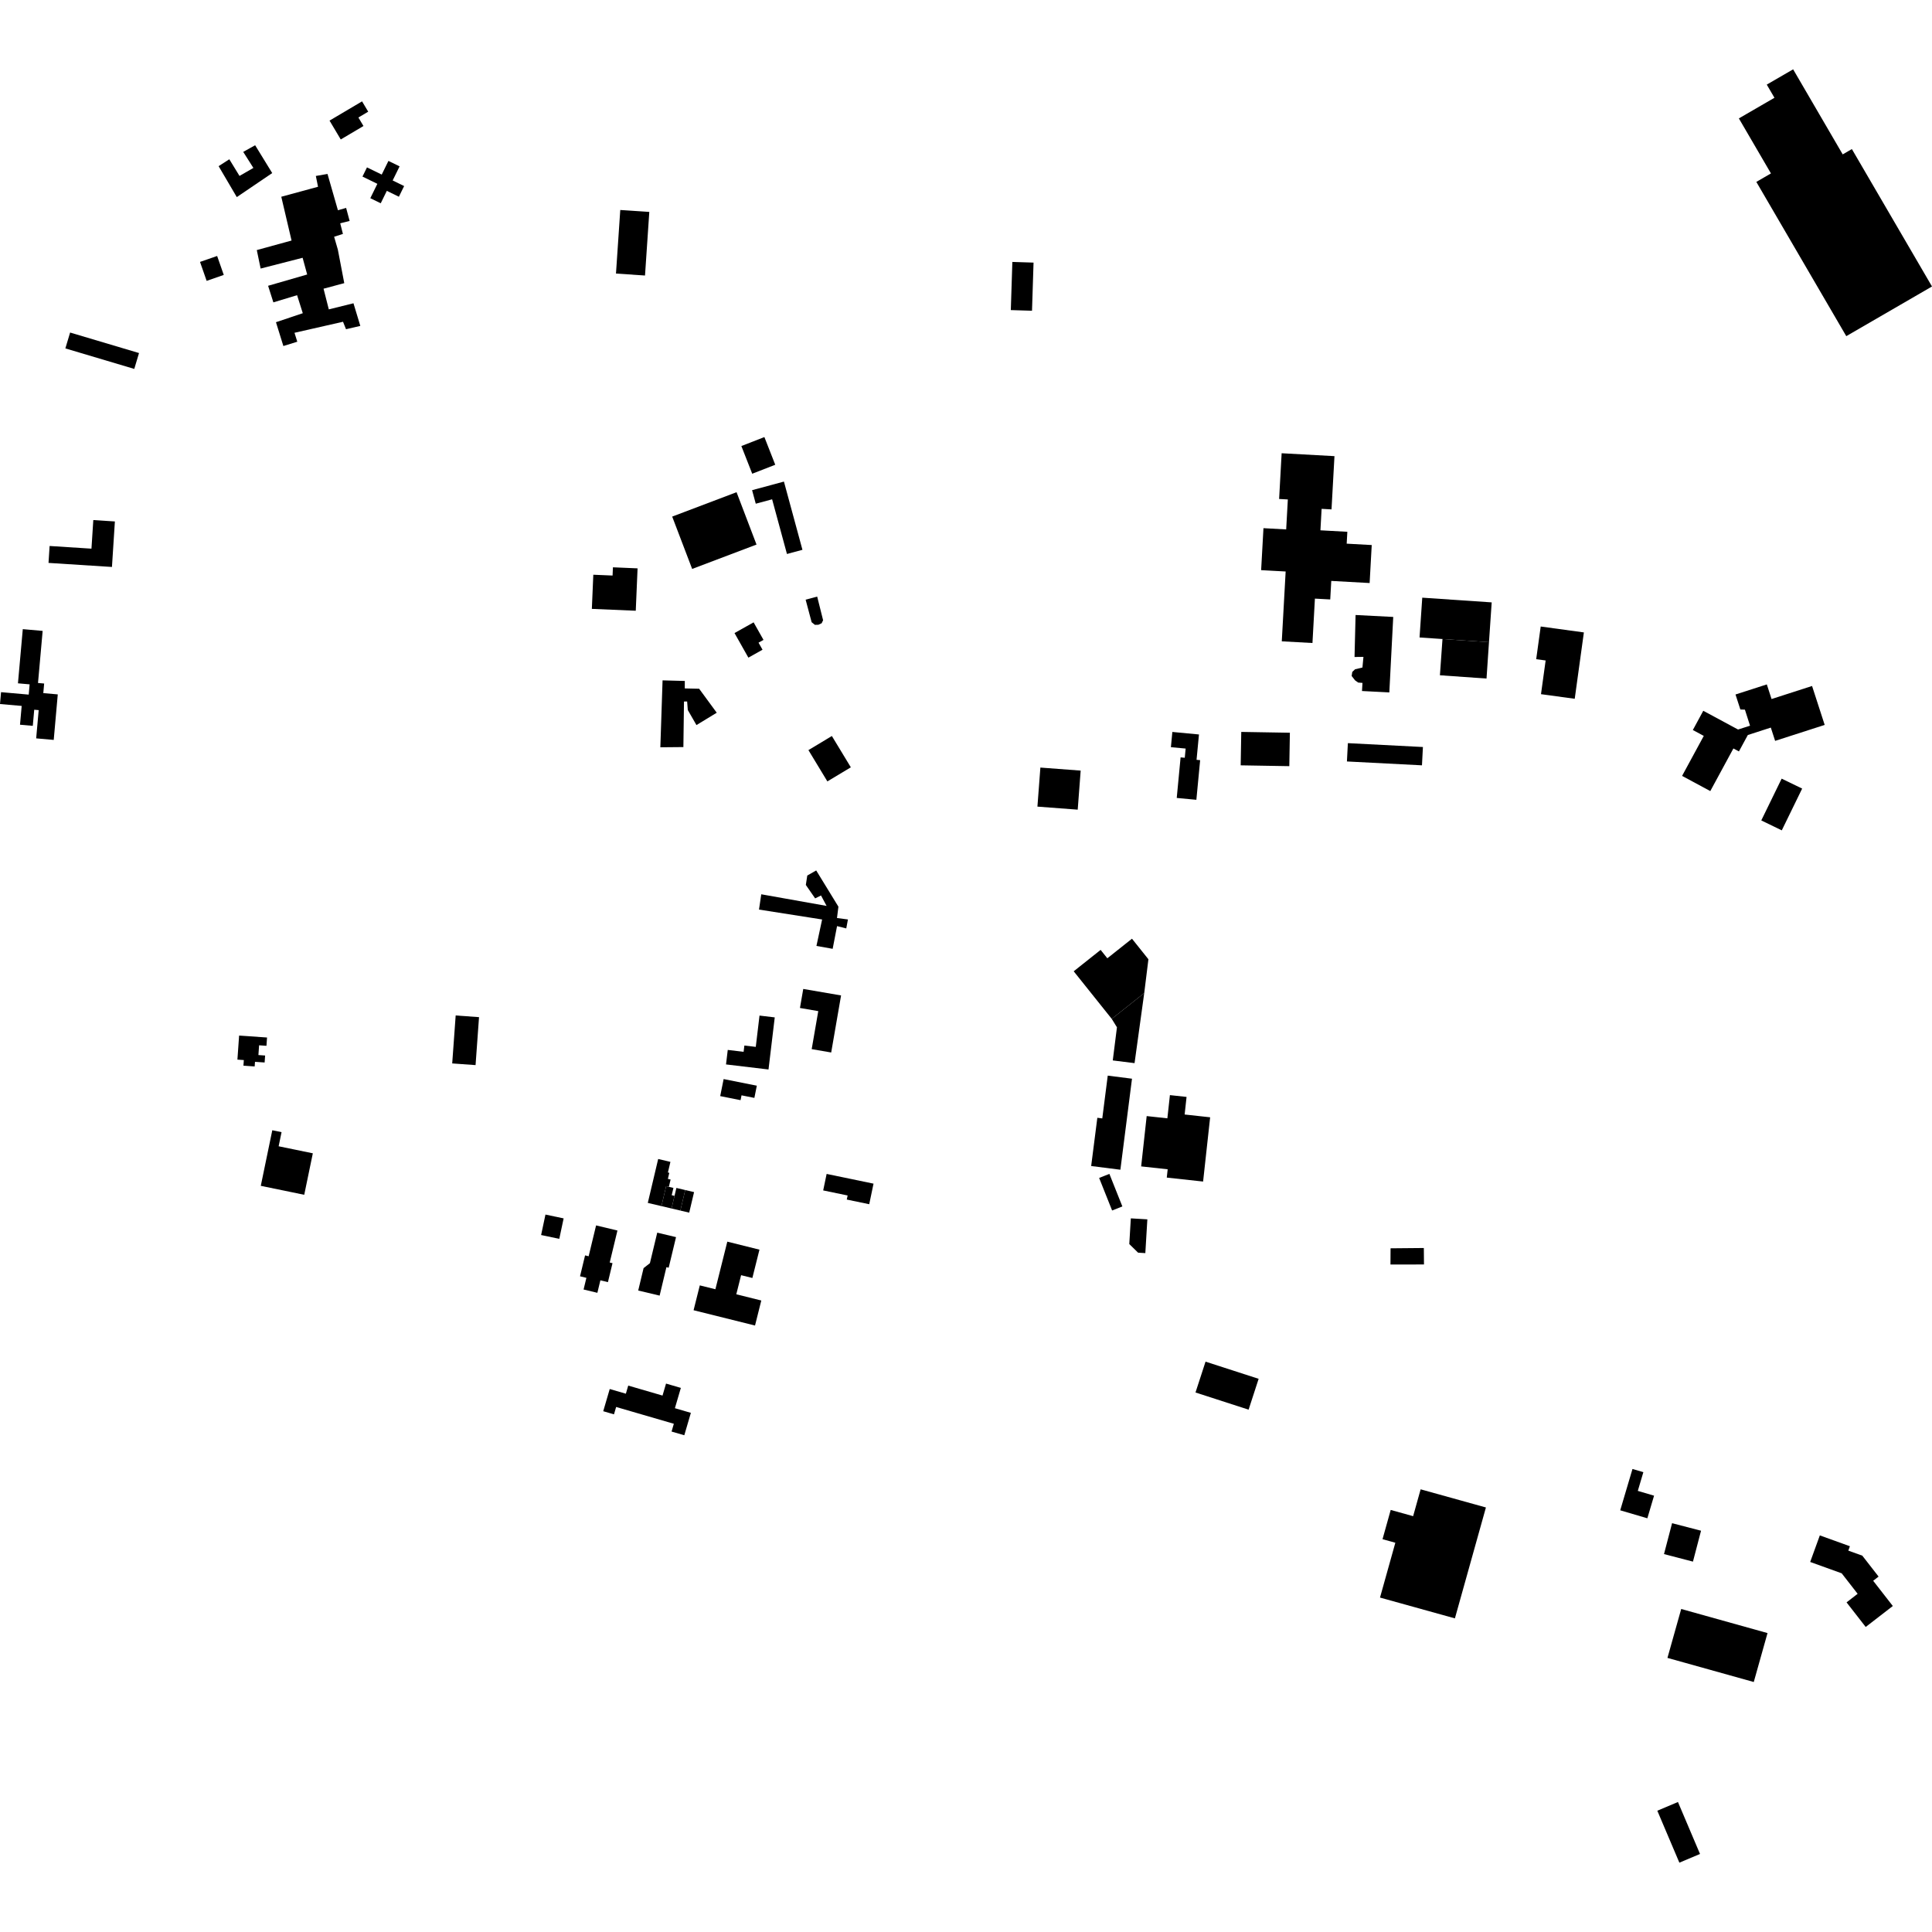 <?xml version="1.0" encoding="utf-8" standalone="no"?>
<!DOCTYPE svg PUBLIC "-//W3C//DTD SVG 1.1//EN"
  "http://www.w3.org/Graphics/SVG/1.1/DTD/svg11.dtd">
<!-- Created with matplotlib (https://matplotlib.org/) -->
<svg height="288pt" version="1.1" viewBox="0 0 288 288" width="288pt" xmlns="http://www.w3.org/2000/svg" xmlns:xlink="http://www.w3.org/1999/xlink">
 <defs>
  <style type="text/css">
*{stroke-linecap:butt;stroke-linejoin:round;}
  </style>
 </defs>
 <g id="figure_1">
  <g id="patch_1">
   <path d="M 0 288 
L 288 288 
L 288 0 
L 0 0 
z
" style="fill:none;opacity:0;"/>
  </g>
  <g id="axes_1">
   <g id="PatchCollection_1">
    <path clip-path="url(#pfe67a6309f)" d="M 120.095 89.394 
L 120.989 92.752 
L 121.476 93.144 
L 121.999 93.132 
L 122.483 92.906 
L 122.699 92.458 
L 121.817 88.934 
L 120.095 89.394 
"/>
    <path clip-path="url(#pfe67a6309f)" d="M 191.073 95.601 
L 191.65 85.191 
L 189.936 85.099 
L 187.995 84.991 
L 188.342 78.734 
L 191.729 78.92 
L 191.976 74.453 
L 190.676 74.381 
L 191.052 67.564 
L 198.927 67.997 
L 198.487 75.934 
L 197.011 75.853 
L 196.834 79.052 
L 200.846 79.273 
L 200.748 81.043 
L 204.482 81.249 
L 204.168 86.912 
L 198.45 86.597 
L 198.296 89.359 
L 197.068 89.292 
L 196.012 89.235 
L 195.646 95.852 
L 191.073 95.601 
"/>
    <path clip-path="url(#pfe67a6309f)" d="M 202.074 91.677 
L 201.918 97.936 
L 203.246 97.919 
L 203.097 99.505 
L 201.997 99.77 
L 201.583 100.163 
L 201.487 100.764 
L 201.998 101.421 
L 202.461 101.748 
L 203.102 101.799 
L 203.03 103.009 
L 207.104 103.218 
L 207.687 91.966 
L 202.074 91.677 
"/>
    <path clip-path="url(#pfe67a6309f)" d="M 212.014 89.094 
L 211.609 95.026 
L 215.029 95.258 
L 221.96 95.729 
L 222.365 89.796 
L 212.014 89.094 
"/>
    <path clip-path="url(#pfe67a6309f)" d="M 215.029 95.258 
L 214.646 100.661 
L 221.593 101.15 
L 221.96 95.729 
L 215.029 95.258 
"/>
    <path clip-path="url(#pfe67a6309f)" d="M 185.033 109.105 
L 184.947 114.087 
L 192.196 114.21 
L 192.28 109.228 
L 185.033 109.105 
"/>
    <path clip-path="url(#pfe67a6309f)" d="M 150.91 39.046 
L 154.069 39.146 
L 153.84 46.323 
L 150.68 46.224 
L 150.91 39.046 
"/>
    <path clip-path="url(#pfe67a6309f)" d="M 98.768 101.42 
L 102.084 101.51 
L 102.079 102.621 
L 104.221 102.67 
L 106.844 106.245 
L 103.819 108.085 
L 102.527 105.838 
L 102.431 104.572 
L 101.961 104.575 
L 101.871 111.365 
L 98.436 111.396 
L 98.768 101.42 
"/>
    <path clip-path="url(#pfe67a6309f)" d="M 67.927 151.375 
L 71.408 151.625 
L 70.891 158.774 
L 67.41 158.523 
L 67.927 151.375 
"/>
    <path clip-path="url(#pfe67a6309f)" d="M 7.233 83.911 
L 16.689 84.516 
L 17.126 77.732 
L 13.909 77.526 
L 13.634 81.788 
L 7.395 81.389 
L 7.233 83.911 
"/>
    <path clip-path="url(#pfe67a6309f)" d="M 207.289 186.083 
L 212.249 186.038 
L 212.271 188.492 
L 207.274 188.501 
L 207.289 186.083 
"/>
    <path clip-path="url(#pfe67a6309f)" d="M 42.242 51.582 
L 44.316 50.939 
L 43.9 49.609 
L 51.134 47.964 
L 51.58 49.076 
L 53.711 48.582 
L 52.691 45.209 
L 49.015 46.118 
L 48.23 43.035 
L 51.319 42.209 
L 50.362 37.21 
L 49.807 35.292 
L 51.119 34.872 
L 50.716 33.288 
L 52.119 32.936 
L 51.596 30.993 
L 50.373 31.339 
L 48.82 25.93 
L 47.082 26.23 
L 47.408 27.84 
L 41.931 29.329 
L 43.462 35.856 
L 38.28 37.278 
L 38.852 40.033 
L 45.111 38.426 
L 45.79 40.919 
L 39.965 42.602 
L 40.751 45.074 
L 44.286 44.003 
L 45.136 46.69 
L 41.137 48.031 
L 42.242 51.582 
"/>
    <path clip-path="url(#pfe67a6309f)" d="M 32.588 24.769 
L 35.298 29.381 
L 40.579 25.8 
L 38.033 21.651 
L 36.258 22.642 
L 37.772 25.034 
L 35.703 26.225 
L 34.184 23.742 
L 32.588 24.769 
"/>
    <path clip-path="url(#pfe67a6309f)" d="M 229.671 93.393 
L 228.998 98.264 
L 230.406 98.456 
L 229.713 103.479 
L 234.742 104.167 
L 236.106 94.274 
L 229.671 93.393 
"/>
    <path clip-path="url(#pfe67a6309f)" d="M 200.925 110.78 
L 200.784 113.51 
L 211.97 114.086 
L 212.112 111.356 
L 200.925 110.78 
"/>
    <path clip-path="url(#pfe67a6309f)" d="M 250.746 115.661 
L 254.951 117.925 
L 258.396 111.571 
L 259.219 112.013 
L 260.547 109.566 
L 263.974 108.461 
L 264.615 110.441 
L 272.003 108.063 
L 270.121 102.259 
L 264.083 104.204 
L 263.377 102.024 
L 258.708 103.527 
L 259.432 105.762 
L 260.111 105.786 
L 260.876 108.181 
L 259.089 108.748 
L 253.904 105.955 
L 252.349 108.823 
L 253.979 109.699 
L 250.746 115.661 
"/>
    <path clip-path="url(#pfe67a6309f)" d="M 265.588 116.072 
L 262.551 122.299 
L 265.606 123.78 
L 268.645 117.553 
L 265.588 116.072 
"/>
    <path clip-path="url(#pfe67a6309f)" d="M 160.054 144.788 
L 165.726 151.882 
L 170.569 148.034 
L 171.192 142.996 
L 168.743 139.931 
L 165.068 142.85 
L 164.068 141.599 
L 160.054 144.788 
"/>
    <path clip-path="url(#pfe67a6309f)" d="M 165.726 151.882 
L 166.502 153.137 
L 165.879 158.076 
L 169.126 158.48 
L 170.569 148.034 
L 165.726 151.882 
"/>
    <path clip-path="url(#pfe67a6309f)" d="M 165.13 160.342 
L 164.315 166.72 
L 163.578 166.627 
L 162.659 173.817 
L 167.013 174.369 
L 168.745 160.801 
L 165.13 160.342 
"/>
    <path clip-path="url(#pfe67a6309f)" d="M 170.934 166.372 
L 170.111 173.873 
L 174.064 174.304 
L 173.929 175.541 
L 179.344 176.132 
L 180.394 166.553 
L 176.592 166.137 
L 176.879 163.516 
L 174.397 163.247 
L 174.018 166.707 
L 170.934 166.372 
"/>
    <path clip-path="url(#pfe67a6309f)" d="M 163.846 175.594 
L 165.781 180.446 
L 167.309 179.841 
L 165.374 174.989 
L 163.846 175.594 
"/>
    <path clip-path="url(#pfe67a6309f)" d="M 168.571 181.619 
L 168.341 185.449 
L 169.653 186.734 
L 170.733 186.799 
L 171.034 181.766 
L 168.571 181.619 
"/>
    <path clip-path="url(#pfe67a6309f)" d="M 179.708 202.978 
L 178.211 207.576 
L 186.127 210.136 
L 187.623 205.538 
L 179.708 202.978 
"/>
    <path clip-path="url(#pfe67a6309f)" d="M 211.772 222.011 
L 210.653 226.013 
L 207.31 225.084 
L 206.091 229.444 
L 208.001 229.974 
L 205.715 238.147 
L 216.88 241.249 
L 221.504 224.715 
L 211.772 222.011 
"/>
    <path clip-path="url(#pfe67a6309f)" d="M 250.615 239.848 
L 248.564 247.14 
L 261.431 250.734 
L 263.481 243.44 
L 250.615 239.848 
"/>
    <path clip-path="url(#pfe67a6309f)" d="M 249.254 227.06 
L 248.049 231.666 
L 252.366 232.788 
L 253.571 228.182 
L 249.254 227.06 
"/>
    <path clip-path="url(#pfe67a6309f)" d="M 243.351 218.978 
L 241.524 225.139 
L 245.569 226.329 
L 246.568 222.958 
L 244.146 222.244 
L 244.973 219.454 
L 243.351 218.978 
"/>
    <path clip-path="url(#pfe67a6309f)" d="M 271.279 228.879 
L 269.842 232.839 
L 274.537 234.531 
L 276.915 237.586 
L 275.263 238.864 
L 278.117 242.529 
L 282.159 239.404 
L 279.231 235.644 
L 280.038 235.018 
L 277.611 231.9 
L 275.525 231.149 
L 275.762 230.496 
L 271.279 228.879 
"/>
    <path clip-path="url(#pfe67a6309f)" d="M 247.053 269.92 
L 250.341 277.665 
L 253.418 276.367 
L 250.13 268.622 
L 247.053 269.92 
"/>
    <path clip-path="url(#pfe67a6309f)" d="M 9.743 51.936 
L 20.016 54.994 
L 20.724 52.628 
L 10.452 49.571 
L 9.743 51.936 
"/>
    <path clip-path="url(#pfe67a6309f)" d="M 54.033 26.32 
L 56.252 27.403 
L 55.201 29.545 
L 56.755 30.302 
L 57.664 28.45 
L 59.461 29.327 
L 60.244 27.735 
L 58.534 26.901 
L 59.567 24.798 
L 57.903 23.988 
L 56.903 26.024 
L 54.705 24.953 
L 54.033 26.32 
"/>
    <path clip-path="url(#pfe67a6309f)" d="M 49.123 17.979 
L 50.796 20.789 
L 54.182 18.785 
L 53.426 17.516 
L 54.889 16.649 
L 53.972 15.11 
L 49.123 17.979 
"/>
    <path clip-path="url(#pfe67a6309f)" d="M 29.817 39.044 
L 30.804 41.869 
L 33.356 40.982 
L 32.368 38.157 
L 29.817 39.044 
"/>
    <path clip-path="url(#pfe67a6309f)" d="M 100.203 77.007 
L 103.179 84.81 
L 112.773 81.177 
L 109.797 73.372 
L 100.203 77.007 
"/>
    <path clip-path="url(#pfe67a6309f)" d="M 88.444 85.674 
L 88.226 90.764 
L 94.772 91.042 
L 95.042 84.724 
L 91.368 84.567 
L 91.316 85.795 
L 88.444 85.674 
"/>
    <path clip-path="url(#pfe67a6309f)" d="M 92.463 31.303 
L 91.823 40.78 
L 96.151 41.071 
L 96.79 31.592 
L 92.463 31.303 
"/>
    <path clip-path="url(#pfe67a6309f)" d="M 112.113 73.07 
L 112.661 75.087 
L 115.098 74.43 
L 117.311 82.582 
L 119.62 81.96 
L 116.859 71.789 
L 112.113 73.07 
"/>
    <path clip-path="url(#pfe67a6309f)" d="M 123.225 174.995 
L 130.215 176.445 
L 129.575 179.511 
L 126.227 178.816 
L 126.354 178.209 
L 122.712 177.454 
L 123.225 174.995 
"/>
    <path clip-path="url(#pfe67a6309f)" d="M 101.494 206.891 
L 99.285 206.248 
L 98.761 208.035 
L 93.651 206.547 
L 93.296 207.758 
L 90.892 207.058 
L 89.922 210.367 
L 91.525 210.834 
L 91.847 209.735 
L 100.448 212.24 
L 100.109 213.398 
L 102.008 213.95 
L 102.987 210.611 
L 100.607 209.918 
L 101.494 206.891 
"/>
    <path clip-path="url(#pfe67a6309f)" d="M 88.858 182.67 
L 87.748 187.266 
L 87.216 187.138 
L 86.464 190.256 
L 87.413 190.484 
L 86.993 192.224 
L 89.05 192.717 
L 89.498 190.856 
L 90.624 191.125 
L 91.306 188.3 
L 90.89 188.201 
L 92.041 183.432 
L 88.858 182.67 
"/>
    <path clip-path="url(#pfe67a6309f)" d="M 81.311 181.053 
L 80.663 184.103 
L 83.372 184.673 
L 84.02 181.623 
L 81.311 181.053 
"/>
    <path clip-path="url(#pfe67a6309f)" d="M 96.881 188.299 
L 95.937 189.04 
L 95.138 192.376 
L 98.329 193.134 
L 99.341 188.898 
L 99.679 188.978 
L 100.775 184.417 
L 97.974 183.749 
L 96.881 188.299 
"/>
    <path clip-path="url(#pfe67a6309f)" d="M 35.643 154.371 
L 35.391 157.957 
L 36.348 158.023 
L 36.29 158.858 
L 37.962 158.975 
L 38.012 158.283 
L 39.448 158.384 
L 39.521 157.345 
L 38.521 157.276 
L 38.624 155.82 
L 39.72 155.897 
L 39.808 154.66 
L 35.643 154.371 
"/>
    <path clip-path="url(#pfe67a6309f)" d="M 108.419 185.091 
L 106.643 192.187 
L 104.318 191.61 
L 103.39 195.314 
L 112.55 197.595 
L 113.485 193.865 
L 109.759 192.937 
L 110.474 190.089 
L 112.154 190.507 
L 113.211 186.284 
L 108.419 185.091 
"/>
    <path clip-path="url(#pfe67a6309f)" d="M 110.963 155.855 
L 110.85 156.791 
L 108.485 156.51 
L 108.226 158.672 
L 114.56 159.426 
L 115.49 151.661 
L 113.219 151.391 
L 112.662 156.056 
L 110.963 155.855 
"/>
    <path clip-path="url(#pfe67a6309f)" d="M 119.739 147.421 
L 119.248 150.257 
L 121.978 150.726 
L 120.997 156.393 
L 123.905 156.893 
L 125.377 148.388 
L 119.739 147.421 
"/>
    <path clip-path="url(#pfe67a6309f)" d="M 107.871 160.854 
L 107.36 163.394 
L 110.395 164 
L 110.539 163.279 
L 112.453 163.662 
L 112.818 161.841 
L 107.871 160.854 
"/>
    <path clip-path="url(#pfe67a6309f)" d="M 113.481 133.31 
L 113.142 135.588 
L 122.552 137.065 
L 121.705 141.007 
L 124.123 141.44 
L 124.778 138.053 
L 126.151 138.398 
L 126.4 137.063 
L 124.768 136.85 
L 124.981 135.157 
L 121.67 129.756 
L 120.339 130.516 
L 120.124 131.917 
L 121.512 133.92 
L 122.388 133.489 
L 123.218 135.043 
L 113.481 133.31 
"/>
    <path clip-path="url(#pfe67a6309f)" d="M 110.514 66.492 
L 112.133 70.619 
L 115.565 69.28 
L 113.946 65.153 
L 110.514 66.492 
"/>
    <path clip-path="url(#pfe67a6309f)" d="M 109.492 94.37 
L 111.56 98.034 
L 113.668 96.853 
L 113.074 95.802 
L 113.813 95.387 
L 112.339 92.773 
L 109.492 94.37 
"/>
    <path clip-path="url(#pfe67a6309f)" d="M 120.511 111.818 
L 123.336 116.484 
L 126.832 114.38 
L 124.005 109.716 
L 120.511 111.818 
"/>
    <path clip-path="url(#pfe67a6309f)" d="M 175.414 118.949 
L 178.341 119.225 
L 178.904 113.316 
L 178.368 113.266 
L 178.728 109.486 
L 174.761 109.11 
L 174.545 111.38 
L 176.743 111.588 
L 176.611 112.958 
L 175.99 112.901 
L 175.414 118.949 
"/>
    <path clip-path="url(#pfe67a6309f)" d="M 155.088 114.42 
L 154.647 120.241 
L 160.653 120.695 
L 161.094 114.872 
L 155.088 114.42 
"/>
    <path clip-path="url(#pfe67a6309f)" d="M 0.157 103.179 
L 0 104.947 
L 3.232 105.231 
L 2.983 108.032 
L 4.889 108.2 
L 5.102 105.798 
L 5.767 105.857 
L 5.393 110.067 
L 8.009 110.298 
L 8.612 103.512 
L 6.455 103.322 
L 6.582 101.891 
L 5.666 101.811 
L 6.358 94.048 
L 3.397 93.786 
L 2.676 101.861 
L 4.417 102.015 
L 4.281 103.544 
L 0.157 103.179 
"/>
    <path clip-path="url(#pfe67a6309f)" d="M 40.591 168.484 
L 38.875 176.771 
L 45.352 178.105 
L 46.633 171.922 
L 41.536 170.873 
L 41.972 168.769 
L 40.591 168.484 
"/>
    <path clip-path="url(#pfe67a6309f)" d="M 275.222 50.11 
L 288 42.705 
L 276.055 22.221 
L 274.69 23.014 
L 267.3 10.335 
L 263.369 12.612 
L 264.515 14.575 
L 259.21 17.65 
L 263.992 25.852 
L 261.814 27.115 
L 275.222 50.11 
"/>
    <path clip-path="url(#pfe67a6309f)" d="M 98.6 179.793 
L 96.566 179.315 
L 98.114 172.77 
L 99.938 173.199 
L 99.564 174.783 
L 99.773 174.831 
L 99.56 175.736 
L 99.965 175.831 
L 99.708 176.919 
L 99.301 176.823 
L 98.6 179.793 
"/>
    <path clip-path="url(#pfe67a6309f)" d="M 100.105 180.146 
L 98.6 179.793 
L 99.301 176.823 
L 99.708 176.919 
L 100.387 177.078 
L 100.13 178.165 
L 100.55 178.263 
L 100.105 180.146 
"/>
    <path clip-path="url(#pfe67a6309f)" d="M 101.421 180.456 
L 100.105 180.146 
L 100.55 178.263 
L 100.807 177.176 
L 100.829 177.086 
L 102.145 177.396 
L 101.421 180.456 
"/>
    <path clip-path="url(#pfe67a6309f)" d="M 103.464 177.705 
L 102.739 180.766 
L 101.421 180.456 
L 102.145 177.396 
L 103.464 177.705 
"/>
   </g>
  </g>
 </g>
 <defs>
  <clipPath id="pfe67a6309f">
   <rect height="267.33" width="288" x="0" y="10.335"/>
  </clipPath>
 </defs>
</svg>

